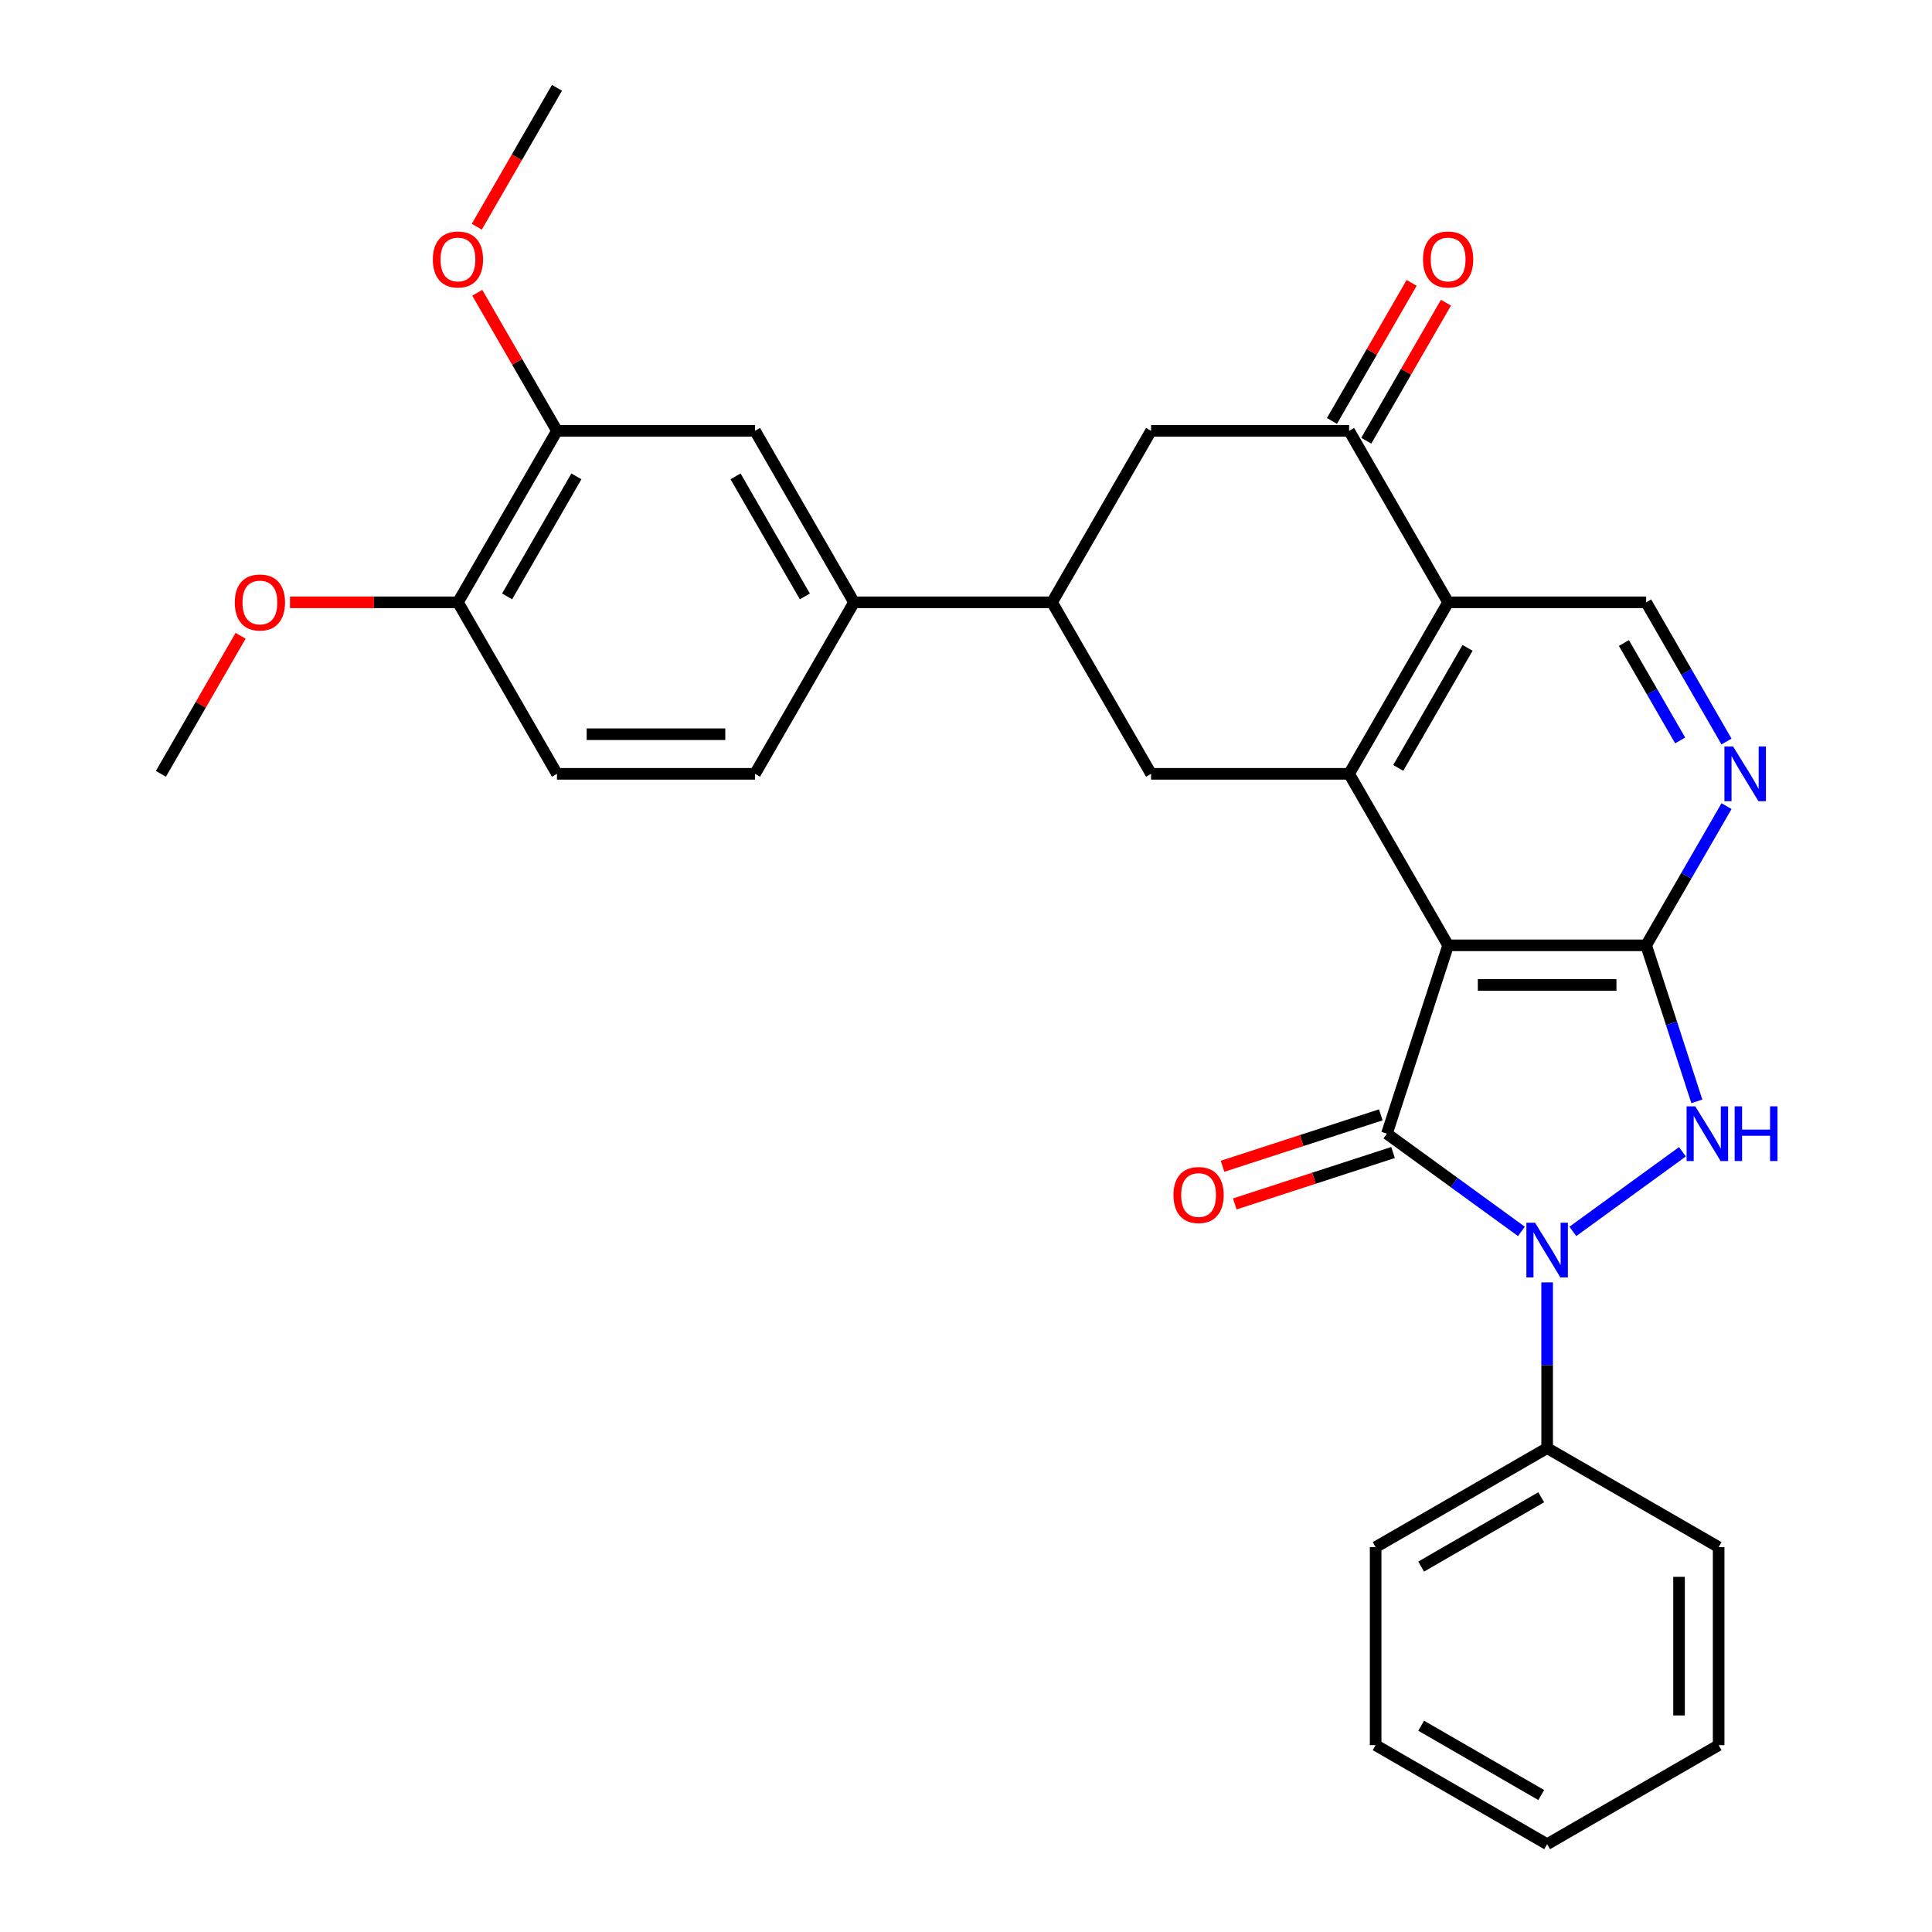 <?xml version='1.0' encoding='iso-8859-1'?>
<svg version='1.1' baseProfile='full'
              xmlns='http://www.w3.org/2000/svg'
                      xmlns:rdkit='http://www.rdkit.org/xml'
                      xmlns:xlink='http://www.w3.org/1999/xlink'
                  xml:space='preserve'
width='1000px' height='1000px' viewBox='0 0 1000 1000'>
<!-- END OF HEADER -->
<rect style='opacity:1.0;fill:#FFFFFF;stroke:none' width='1000' height='1000' x='0' y='0'> </rect>
<path class='bond-0' d='M 717.869,586.789 L 749.544,489.303' style='fill:none;fill-rule:evenodd;stroke:#000000;stroke-width:6px;stroke-linecap:butt;stroke-linejoin:miter;stroke-opacity:1' />
<path class='bond-1' d='M 717.869,586.789 L 752.681,612.081' style='fill:none;fill-rule:evenodd;stroke:#000000;stroke-width:6px;stroke-linecap:butt;stroke-linejoin:miter;stroke-opacity:1' />
<path class='bond-1' d='M 752.681,612.081 L 787.493,637.373' style='fill:none;fill-rule:evenodd;stroke:#0000FF;stroke-width:6px;stroke-linecap:butt;stroke-linejoin:miter;stroke-opacity:1' />
<path class='bond-14' d='M 714.702,577.04 L 673.74,590.349' style='fill:none;fill-rule:evenodd;stroke:#000000;stroke-width:6px;stroke-linecap:butt;stroke-linejoin:miter;stroke-opacity:1' />
<path class='bond-14' d='M 673.74,590.349 L 632.779,603.659' style='fill:none;fill-rule:evenodd;stroke:#FF0000;stroke-width:6px;stroke-linecap:butt;stroke-linejoin:miter;stroke-opacity:1' />
<path class='bond-14' d='M 721.037,596.537 L 680.075,609.846' style='fill:none;fill-rule:evenodd;stroke:#000000;stroke-width:6px;stroke-linecap:butt;stroke-linejoin:miter;stroke-opacity:1' />
<path class='bond-14' d='M 680.075,609.846 L 639.114,623.156' style='fill:none;fill-rule:evenodd;stroke:#FF0000;stroke-width:6px;stroke-linecap:butt;stroke-linejoin:miter;stroke-opacity:1' />
<path class='bond-2' d='M 749.544,489.303 L 852.047,489.303' style='fill:none;fill-rule:evenodd;stroke:#000000;stroke-width:6px;stroke-linecap:butt;stroke-linejoin:miter;stroke-opacity:1' />
<path class='bond-2' d='M 764.92,509.804 L 836.671,509.804' style='fill:none;fill-rule:evenodd;stroke:#000000;stroke-width:6px;stroke-linecap:butt;stroke-linejoin:miter;stroke-opacity:1' />
<path class='bond-4' d='M 749.544,489.303 L 698.293,400.533' style='fill:none;fill-rule:evenodd;stroke:#000000;stroke-width:6px;stroke-linecap:butt;stroke-linejoin:miter;stroke-opacity:1' />
<path class='bond-3' d='M 814.098,637.373 L 870.83,596.155' style='fill:none;fill-rule:evenodd;stroke:#0000FF;stroke-width:6px;stroke-linecap:butt;stroke-linejoin:miter;stroke-opacity:1' />
<path class='bond-16' d='M 800.795,663.761 L 800.795,706.651' style='fill:none;fill-rule:evenodd;stroke:#0000FF;stroke-width:6px;stroke-linecap:butt;stroke-linejoin:miter;stroke-opacity:1' />
<path class='bond-16' d='M 800.795,706.651 L 800.795,749.541' style='fill:none;fill-rule:evenodd;stroke:#000000;stroke-width:6px;stroke-linecap:butt;stroke-linejoin:miter;stroke-opacity:1' />
<path class='bond-7' d='M 852.047,489.303 L 872.845,453.28' style='fill:none;fill-rule:evenodd;stroke:#000000;stroke-width:6px;stroke-linecap:butt;stroke-linejoin:miter;stroke-opacity:1' />
<path class='bond-7' d='M 872.845,453.28 L 893.643,417.256' style='fill:none;fill-rule:evenodd;stroke:#0000FF;stroke-width:6px;stroke-linecap:butt;stroke-linejoin:miter;stroke-opacity:1' />
<path class='bond-30' d='M 852.047,489.303 L 865.167,529.685' style='fill:none;fill-rule:evenodd;stroke:#000000;stroke-width:6px;stroke-linecap:butt;stroke-linejoin:miter;stroke-opacity:1' />
<path class='bond-30' d='M 865.167,529.685 L 878.288,570.066' style='fill:none;fill-rule:evenodd;stroke:#0000FF;stroke-width:6px;stroke-linecap:butt;stroke-linejoin:miter;stroke-opacity:1' />
<path class='bond-5' d='M 698.293,400.533 L 749.544,311.764' style='fill:none;fill-rule:evenodd;stroke:#000000;stroke-width:6px;stroke-linecap:butt;stroke-linejoin:miter;stroke-opacity:1' />
<path class='bond-5' d='M 723.735,397.468 L 759.61,335.329' style='fill:none;fill-rule:evenodd;stroke:#000000;stroke-width:6px;stroke-linecap:butt;stroke-linejoin:miter;stroke-opacity:1' />
<path class='bond-8' d='M 698.293,400.533 L 595.791,400.533' style='fill:none;fill-rule:evenodd;stroke:#000000;stroke-width:6px;stroke-linecap:butt;stroke-linejoin:miter;stroke-opacity:1' />
<path class='bond-6' d='M 749.544,311.764 L 698.293,222.994' style='fill:none;fill-rule:evenodd;stroke:#000000;stroke-width:6px;stroke-linecap:butt;stroke-linejoin:miter;stroke-opacity:1' />
<path class='bond-10' d='M 749.544,311.764 L 852.047,311.764' style='fill:none;fill-rule:evenodd;stroke:#000000;stroke-width:6px;stroke-linecap:butt;stroke-linejoin:miter;stroke-opacity:1' />
<path class='bond-18' d='M 707.17,228.119 L 727.795,192.396' style='fill:none;fill-rule:evenodd;stroke:#000000;stroke-width:6px;stroke-linecap:butt;stroke-linejoin:miter;stroke-opacity:1' />
<path class='bond-18' d='M 727.795,192.396 L 748.42,156.672' style='fill:none;fill-rule:evenodd;stroke:#FF0000;stroke-width:6px;stroke-linecap:butt;stroke-linejoin:miter;stroke-opacity:1' />
<path class='bond-18' d='M 689.416,217.869 L 710.041,182.145' style='fill:none;fill-rule:evenodd;stroke:#000000;stroke-width:6px;stroke-linecap:butt;stroke-linejoin:miter;stroke-opacity:1' />
<path class='bond-18' d='M 710.041,182.145 L 730.666,146.422' style='fill:none;fill-rule:evenodd;stroke:#FF0000;stroke-width:6px;stroke-linecap:butt;stroke-linejoin:miter;stroke-opacity:1' />
<path class='bond-33' d='M 698.293,222.994 L 595.791,222.994' style='fill:none;fill-rule:evenodd;stroke:#000000;stroke-width:6px;stroke-linecap:butt;stroke-linejoin:miter;stroke-opacity:1' />
<path class='bond-31' d='M 893.643,383.811 L 872.845,347.787' style='fill:none;fill-rule:evenodd;stroke:#0000FF;stroke-width:6px;stroke-linecap:butt;stroke-linejoin:miter;stroke-opacity:1' />
<path class='bond-31' d='M 872.845,347.787 L 852.047,311.764' style='fill:none;fill-rule:evenodd;stroke:#000000;stroke-width:6px;stroke-linecap:butt;stroke-linejoin:miter;stroke-opacity:1' />
<path class='bond-31' d='M 869.65,383.254 L 855.091,358.038' style='fill:none;fill-rule:evenodd;stroke:#0000FF;stroke-width:6px;stroke-linecap:butt;stroke-linejoin:miter;stroke-opacity:1' />
<path class='bond-31' d='M 855.091,358.038 L 840.532,332.821' style='fill:none;fill-rule:evenodd;stroke:#000000;stroke-width:6px;stroke-linecap:butt;stroke-linejoin:miter;stroke-opacity:1' />
<path class='bond-9' d='M 595.791,400.533 L 544.539,311.764' style='fill:none;fill-rule:evenodd;stroke:#000000;stroke-width:6px;stroke-linecap:butt;stroke-linejoin:miter;stroke-opacity:1' />
<path class='bond-11' d='M 544.539,311.764 L 595.791,222.994' style='fill:none;fill-rule:evenodd;stroke:#000000;stroke-width:6px;stroke-linecap:butt;stroke-linejoin:miter;stroke-opacity:1' />
<path class='bond-12' d='M 544.539,311.764 L 442.037,311.764' style='fill:none;fill-rule:evenodd;stroke:#000000;stroke-width:6px;stroke-linecap:butt;stroke-linejoin:miter;stroke-opacity:1' />
<path class='bond-13' d='M 442.037,311.764 L 390.786,222.994' style='fill:none;fill-rule:evenodd;stroke:#000000;stroke-width:6px;stroke-linecap:butt;stroke-linejoin:miter;stroke-opacity:1' />
<path class='bond-13' d='M 416.595,308.698 L 380.719,246.56' style='fill:none;fill-rule:evenodd;stroke:#000000;stroke-width:6px;stroke-linecap:butt;stroke-linejoin:miter;stroke-opacity:1' />
<path class='bond-19' d='M 442.037,311.764 L 390.786,400.533' style='fill:none;fill-rule:evenodd;stroke:#000000;stroke-width:6px;stroke-linecap:butt;stroke-linejoin:miter;stroke-opacity:1' />
<path class='bond-15' d='M 390.786,222.994 L 288.283,222.994' style='fill:none;fill-rule:evenodd;stroke:#000000;stroke-width:6px;stroke-linecap:butt;stroke-linejoin:miter;stroke-opacity:1' />
<path class='bond-21' d='M 288.283,222.994 L 267.658,187.27' style='fill:none;fill-rule:evenodd;stroke:#000000;stroke-width:6px;stroke-linecap:butt;stroke-linejoin:miter;stroke-opacity:1' />
<path class='bond-21' d='M 267.658,187.27 L 247.033,151.547' style='fill:none;fill-rule:evenodd;stroke:#FF0000;stroke-width:6px;stroke-linecap:butt;stroke-linejoin:miter;stroke-opacity:1' />
<path class='bond-34' d='M 288.283,222.994 L 237.032,311.764' style='fill:none;fill-rule:evenodd;stroke:#000000;stroke-width:6px;stroke-linecap:butt;stroke-linejoin:miter;stroke-opacity:1' />
<path class='bond-34' d='M 298.349,246.56 L 262.474,308.698' style='fill:none;fill-rule:evenodd;stroke:#000000;stroke-width:6px;stroke-linecap:butt;stroke-linejoin:miter;stroke-opacity:1' />
<path class='bond-23' d='M 800.795,749.541 L 712.026,800.792' style='fill:none;fill-rule:evenodd;stroke:#000000;stroke-width:6px;stroke-linecap:butt;stroke-linejoin:miter;stroke-opacity:1' />
<path class='bond-23' d='M 797.73,774.982 L 735.591,810.858' style='fill:none;fill-rule:evenodd;stroke:#000000;stroke-width:6px;stroke-linecap:butt;stroke-linejoin:miter;stroke-opacity:1' />
<path class='bond-24' d='M 800.795,749.541 L 889.565,800.792' style='fill:none;fill-rule:evenodd;stroke:#000000;stroke-width:6px;stroke-linecap:butt;stroke-linejoin:miter;stroke-opacity:1' />
<path class='bond-17' d='M 237.032,311.764 L 288.283,400.533' style='fill:none;fill-rule:evenodd;stroke:#000000;stroke-width:6px;stroke-linecap:butt;stroke-linejoin:miter;stroke-opacity:1' />
<path class='bond-22' d='M 237.032,311.764 L 193.562,311.764' style='fill:none;fill-rule:evenodd;stroke:#000000;stroke-width:6px;stroke-linecap:butt;stroke-linejoin:miter;stroke-opacity:1' />
<path class='bond-22' d='M 193.562,311.764 L 150.092,311.764' style='fill:none;fill-rule:evenodd;stroke:#FF0000;stroke-width:6px;stroke-linecap:butt;stroke-linejoin:miter;stroke-opacity:1' />
<path class='bond-20' d='M 390.786,400.533 L 288.283,400.533' style='fill:none;fill-rule:evenodd;stroke:#000000;stroke-width:6px;stroke-linecap:butt;stroke-linejoin:miter;stroke-opacity:1' />
<path class='bond-20' d='M 375.41,380.033 L 303.659,380.033' style='fill:none;fill-rule:evenodd;stroke:#000000;stroke-width:6px;stroke-linecap:butt;stroke-linejoin:miter;stroke-opacity:1' />
<path class='bond-25' d='M 246.779,117.342 L 267.531,81.398' style='fill:none;fill-rule:evenodd;stroke:#FF0000;stroke-width:6px;stroke-linecap:butt;stroke-linejoin:miter;stroke-opacity:1' />
<path class='bond-25' d='M 267.531,81.398 L 288.283,45.455' style='fill:none;fill-rule:evenodd;stroke:#000000;stroke-width:6px;stroke-linecap:butt;stroke-linejoin:miter;stroke-opacity:1' />
<path class='bond-26' d='M 124.528,329.086 L 103.903,364.81' style='fill:none;fill-rule:evenodd;stroke:#FF0000;stroke-width:6px;stroke-linecap:butt;stroke-linejoin:miter;stroke-opacity:1' />
<path class='bond-26' d='M 103.903,364.81 L 83.278,400.533' style='fill:none;fill-rule:evenodd;stroke:#000000;stroke-width:6px;stroke-linecap:butt;stroke-linejoin:miter;stroke-opacity:1' />
<path class='bond-28' d='M 712.026,800.792 L 712.026,903.294' style='fill:none;fill-rule:evenodd;stroke:#000000;stroke-width:6px;stroke-linecap:butt;stroke-linejoin:miter;stroke-opacity:1' />
<path class='bond-27' d='M 889.565,800.792 L 889.565,903.294' style='fill:none;fill-rule:evenodd;stroke:#000000;stroke-width:6px;stroke-linecap:butt;stroke-linejoin:miter;stroke-opacity:1' />
<path class='bond-27' d='M 869.065,816.167 L 869.065,887.919' style='fill:none;fill-rule:evenodd;stroke:#000000;stroke-width:6px;stroke-linecap:butt;stroke-linejoin:miter;stroke-opacity:1' />
<path class='bond-29' d='M 889.565,903.294 L 800.795,954.545' style='fill:none;fill-rule:evenodd;stroke:#000000;stroke-width:6px;stroke-linecap:butt;stroke-linejoin:miter;stroke-opacity:1' />
<path class='bond-32' d='M 712.026,903.294 L 800.795,954.545' style='fill:none;fill-rule:evenodd;stroke:#000000;stroke-width:6px;stroke-linecap:butt;stroke-linejoin:miter;stroke-opacity:1' />
<path class='bond-32' d='M 735.591,893.228 L 797.73,929.104' style='fill:none;fill-rule:evenodd;stroke:#000000;stroke-width:6px;stroke-linecap:butt;stroke-linejoin:miter;stroke-opacity:1' />
<path  class='atom-2' d='M 794.535 632.878
L 803.815 647.878
Q 804.735 649.358, 806.215 652.038
Q 807.695 654.718, 807.775 654.878
L 807.775 632.878
L 811.535 632.878
L 811.535 661.198
L 807.655 661.198
L 797.695 644.798
Q 796.535 642.878, 795.295 640.678
Q 794.095 638.478, 793.735 637.798
L 793.735 661.198
L 790.055 661.198
L 790.055 632.878
L 794.535 632.878
' fill='#0000FF'/>
<path  class='atom-4' d='M 877.462 572.629
L 886.742 587.629
Q 887.662 589.109, 889.142 591.789
Q 890.622 594.469, 890.702 594.629
L 890.702 572.629
L 894.462 572.629
L 894.462 600.949
L 890.582 600.949
L 880.622 584.549
Q 879.462 582.629, 878.222 580.429
Q 877.022 578.229, 876.662 577.549
L 876.662 600.949
L 872.982 600.949
L 872.982 572.629
L 877.462 572.629
' fill='#0000FF'/>
<path  class='atom-4' d='M 897.862 572.629
L 901.702 572.629
L 901.702 584.669
L 916.182 584.669
L 916.182 572.629
L 920.022 572.629
L 920.022 600.949
L 916.182 600.949
L 916.182 587.869
L 901.702 587.869
L 901.702 600.949
L 897.862 600.949
L 897.862 572.629
' fill='#0000FF'/>
<path  class='atom-8' d='M 897.038 386.373
L 906.318 401.373
Q 907.238 402.853, 908.718 405.533
Q 910.198 408.213, 910.278 408.373
L 910.278 386.373
L 914.038 386.373
L 914.038 414.693
L 910.158 414.693
L 900.198 398.293
Q 899.038 396.373, 897.798 394.173
Q 896.598 391.973, 896.238 391.293
L 896.238 414.693
L 892.558 414.693
L 892.558 386.373
L 897.038 386.373
' fill='#0000FF'/>
<path  class='atom-15' d='M 607.384 618.544
Q 607.384 611.744, 610.744 607.944
Q 614.104 604.144, 620.384 604.144
Q 626.664 604.144, 630.024 607.944
Q 633.384 611.744, 633.384 618.544
Q 633.384 625.424, 629.984 629.344
Q 626.584 633.224, 620.384 633.224
Q 614.144 633.224, 610.744 629.344
Q 607.384 625.464, 607.384 618.544
M 620.384 630.024
Q 624.704 630.024, 627.024 627.144
Q 629.384 624.224, 629.384 618.544
Q 629.384 612.984, 627.024 610.184
Q 624.704 607.344, 620.384 607.344
Q 616.064 607.344, 613.704 610.144
Q 611.384 612.944, 611.384 618.544
Q 611.384 624.264, 613.704 627.144
Q 616.064 630.024, 620.384 630.024
' fill='#FF0000'/>
<path  class='atom-19' d='M 736.544 134.304
Q 736.544 127.504, 739.904 123.704
Q 743.264 119.904, 749.544 119.904
Q 755.824 119.904, 759.184 123.704
Q 762.544 127.504, 762.544 134.304
Q 762.544 141.184, 759.144 145.104
Q 755.744 148.984, 749.544 148.984
Q 743.304 148.984, 739.904 145.104
Q 736.544 141.224, 736.544 134.304
M 749.544 145.784
Q 753.864 145.784, 756.184 142.904
Q 758.544 139.984, 758.544 134.304
Q 758.544 128.744, 756.184 125.944
Q 753.864 123.104, 749.544 123.104
Q 745.224 123.104, 742.864 125.904
Q 740.544 128.704, 740.544 134.304
Q 740.544 140.024, 742.864 142.904
Q 745.224 145.784, 749.544 145.784
' fill='#FF0000'/>
<path  class='atom-22' d='M 224.032 134.304
Q 224.032 127.504, 227.392 123.704
Q 230.752 119.904, 237.032 119.904
Q 243.312 119.904, 246.672 123.704
Q 250.032 127.504, 250.032 134.304
Q 250.032 141.184, 246.632 145.104
Q 243.232 148.984, 237.032 148.984
Q 230.792 148.984, 227.392 145.104
Q 224.032 141.224, 224.032 134.304
M 237.032 145.784
Q 241.352 145.784, 243.672 142.904
Q 246.032 139.984, 246.032 134.304
Q 246.032 128.744, 243.672 125.944
Q 241.352 123.104, 237.032 123.104
Q 232.712 123.104, 230.352 125.904
Q 228.032 128.704, 228.032 134.304
Q 228.032 140.024, 230.352 142.904
Q 232.712 145.784, 237.032 145.784
' fill='#FF0000'/>
<path  class='atom-23' d='M 121.53 311.844
Q 121.53 305.044, 124.89 301.244
Q 128.25 297.444, 134.53 297.444
Q 140.81 297.444, 144.17 301.244
Q 147.53 305.044, 147.53 311.844
Q 147.53 318.724, 144.13 322.644
Q 140.73 326.524, 134.53 326.524
Q 128.29 326.524, 124.89 322.644
Q 121.53 318.764, 121.53 311.844
M 134.53 323.324
Q 138.85 323.324, 141.17 320.444
Q 143.53 317.524, 143.53 311.844
Q 143.53 306.284, 141.17 303.484
Q 138.85 300.644, 134.53 300.644
Q 130.21 300.644, 127.85 303.444
Q 125.53 306.244, 125.53 311.844
Q 125.53 317.564, 127.85 320.444
Q 130.21 323.324, 134.53 323.324
' fill='#FF0000'/>
</svg>
